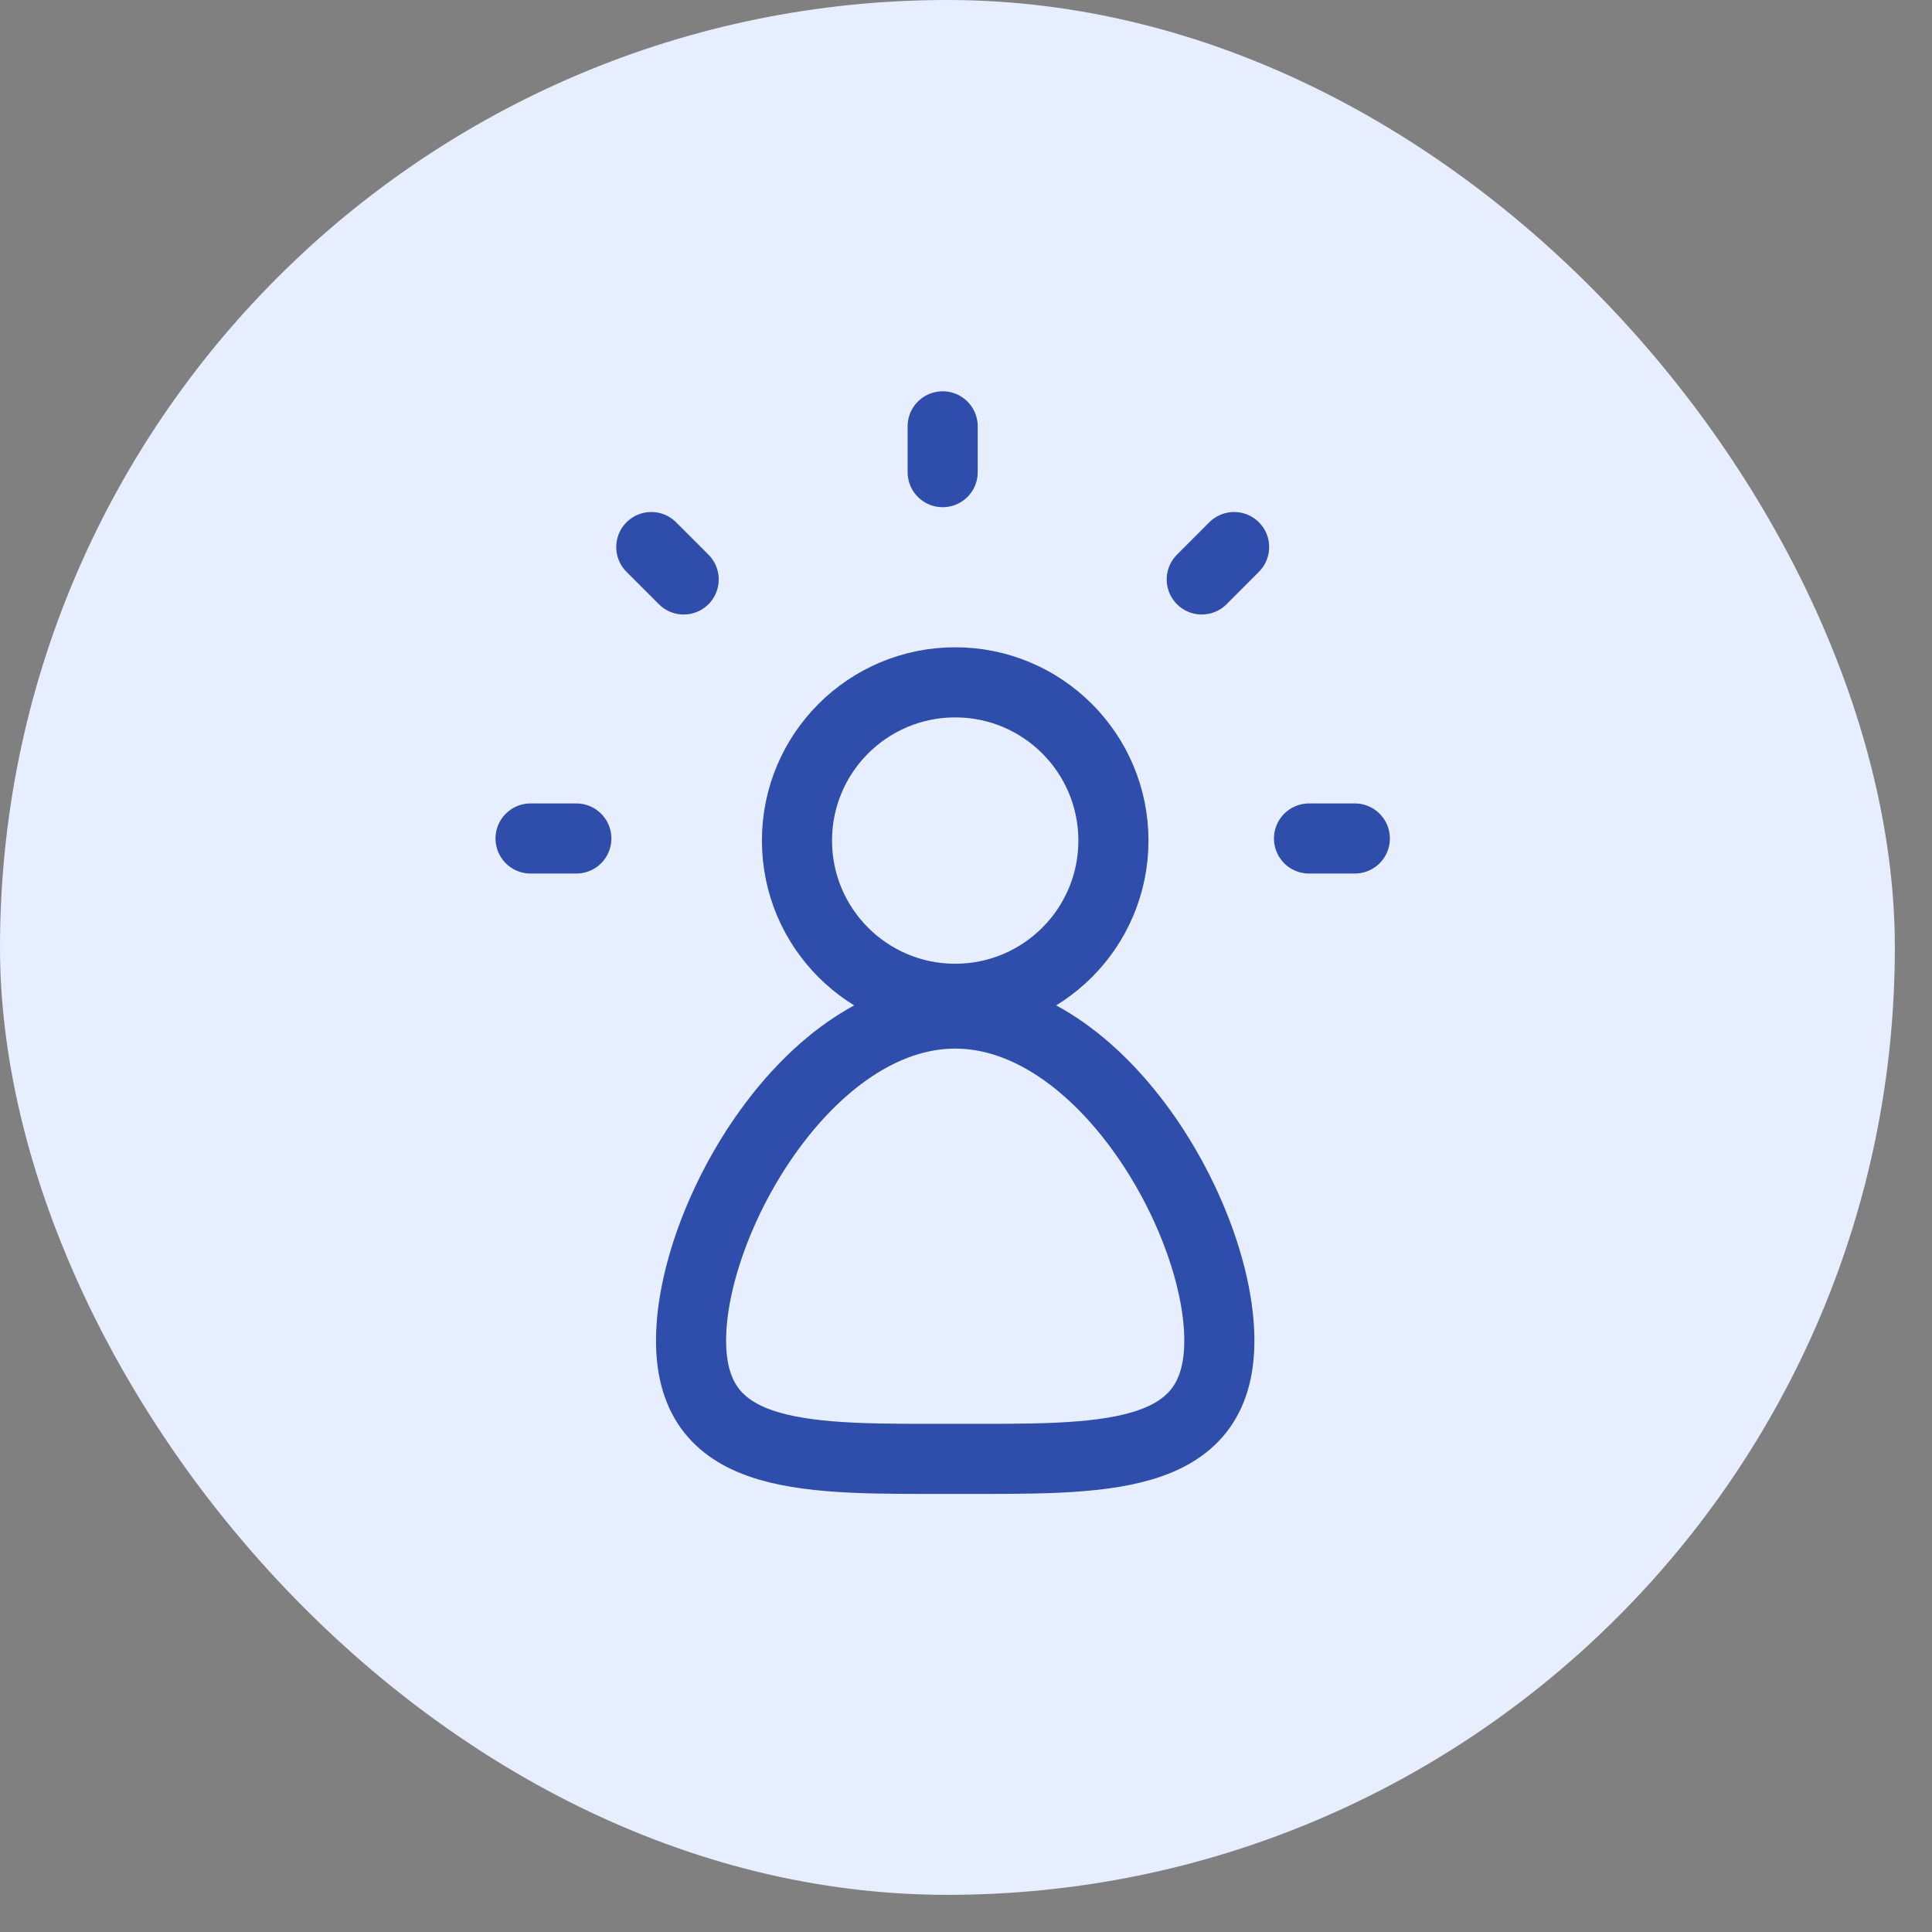 <svg width="39" height="39" viewBox="0 0 39 39" fill="none" xmlns="http://www.w3.org/2000/svg">
<rect x="0" y="0" width="39" height="39" fill="#808080" stroke="none"/>
<rect width="38.25" height="38.25" rx="19.125" fill="#E7EEFF"/>
<g clip-path="url(#clip0_30055_14113)">
<path d="M26.424 16.926H27.349M11.634 16.926H10.71M19.029 9.531V8.606M24.259 11.697L24.912 11.043M13.801 11.697L13.147 11.043M22.476 16.968C22.476 18.732 21.046 20.162 19.282 20.162C17.518 20.162 16.088 18.732 16.088 16.968C16.088 15.204 17.518 13.774 19.282 13.774C21.046 13.774 22.476 15.204 22.476 16.968ZM24.614 27.062C24.614 29.544 22.227 29.449 19.282 29.449C16.337 29.449 13.95 29.544 13.95 27.062C13.95 24.58 16.337 20.46 19.282 20.46C22.227 20.46 24.614 24.58 24.614 27.062Z" stroke="#2F4DAA" stroke-width="1.415" stroke-miterlimit="10" stroke-linecap="round"/>
</g>
<defs>
<clipPath id="clip0_30055_14113">
<rect width="18.36" height="22.567" fill="white" transform="translate(9.945 7.841)"/>
</clipPath>
</defs>
</svg>
